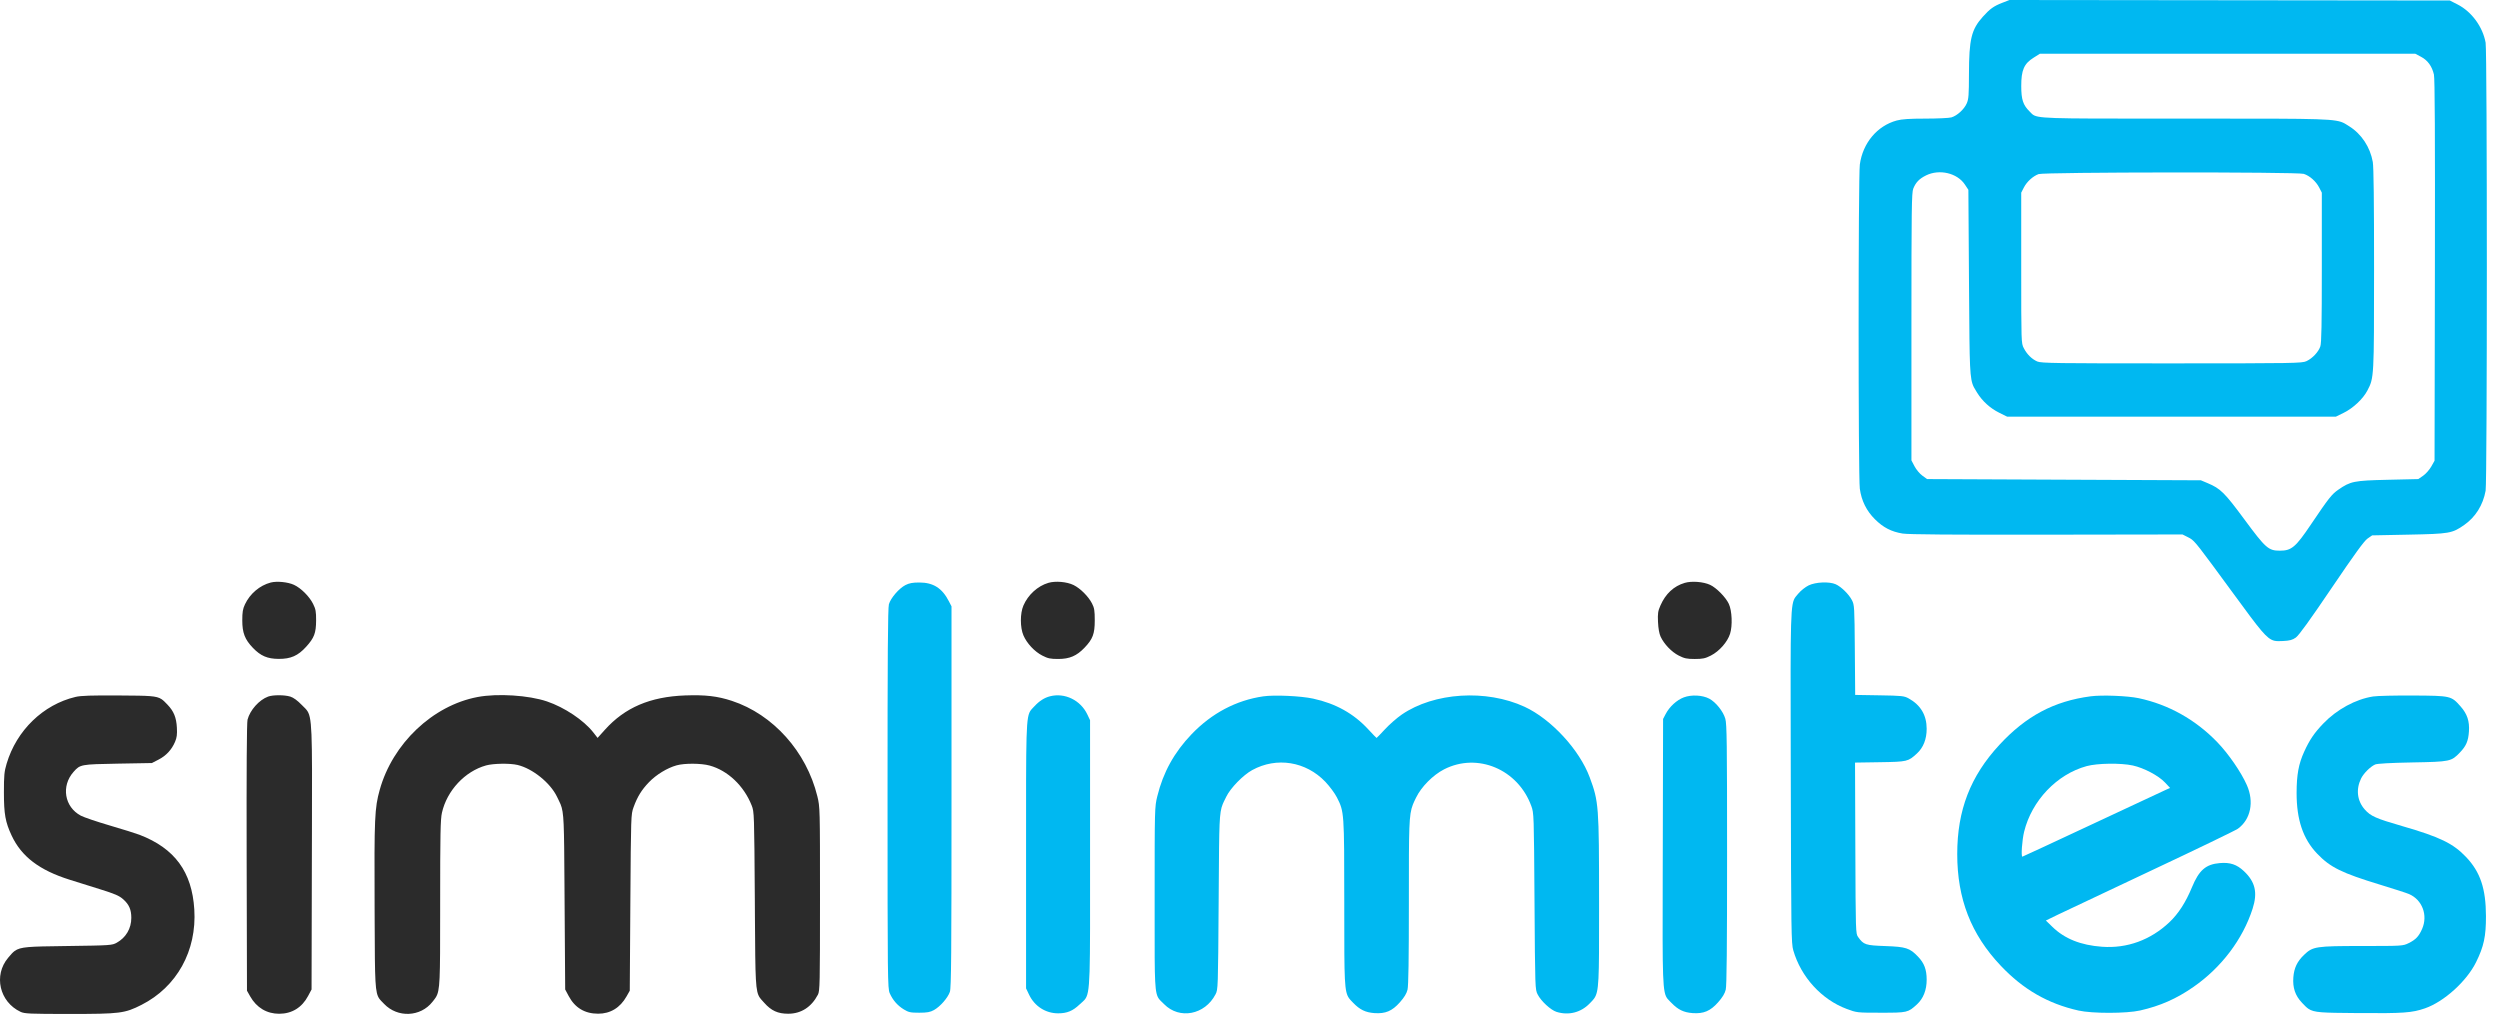 <svg width="162" height="66" viewBox="0 0 162 66" fill="none" xmlns="http://www.w3.org/2000/svg">
<path d="M58.671 37.913C58.255 38.128 57.717 38.752 57.601 39.155C57.533 39.392 57.511 42.489 57.513 51.754C57.514 63.471 57.52 64.053 57.653 64.356C57.849 64.804 58.155 65.157 58.565 65.408C58.876 65.598 58.997 65.624 59.565 65.624C60.08 65.623 60.275 65.588 60.52 65.452C60.924 65.228 61.421 64.659 61.553 64.27C61.64 64.01 61.658 61.919 61.658 51.626V39.292L61.49 38.966C61.05 38.109 60.478 37.746 59.569 37.746C59.138 37.746 58.914 37.788 58.671 37.913Z" fill="#00B8F1"/>
<path d="M68.049 45.117C67.677 45.211 67.349 45.421 67.027 45.77C66.945 45.859 66.876 45.923 66.817 45.996C66.466 46.433 66.489 47.196 66.489 55.431V64.047L66.686 64.459C67.044 65.207 67.758 65.664 68.568 65.664C69.144 65.664 69.515 65.511 69.957 65.09C70.085 64.968 70.189 64.892 70.273 64.797C70.674 64.345 70.636 63.471 70.636 55.314V46.669L70.456 46.29C70.019 45.373 68.999 44.876 68.049 45.117Z" fill="#00B8F1"/>
<path d="M81.856 45.124C80.101 45.381 78.519 46.217 77.215 47.577C76.091 48.749 75.371 50.052 74.992 51.601C74.823 52.295 74.821 52.344 74.821 58.248C74.821 58.728 74.821 59.17 74.821 59.578C74.818 63.735 74.818 64.366 75.115 64.745C75.168 64.813 75.23 64.873 75.304 64.943L75.305 64.943C75.345 64.982 75.389 65.024 75.436 65.072C76.429 66.078 78.076 65.763 78.765 64.435C78.929 64.12 78.93 64.074 78.969 58.407C78.972 58.04 78.974 57.696 78.976 57.374C79.002 53.314 79.007 52.665 79.231 52.112C79.273 52.007 79.324 51.905 79.385 51.784C79.41 51.733 79.436 51.679 79.465 51.621C79.737 51.062 80.557 50.222 81.144 49.901C82.727 49.035 84.621 49.339 85.884 50.662C86.16 50.952 86.497 51.407 86.632 51.673C87.106 52.606 87.107 52.62 87.109 58.532L87.109 59.094C87.109 63.584 87.109 64.266 87.426 64.696C87.482 64.773 87.549 64.842 87.628 64.923C87.646 64.942 87.664 64.96 87.683 64.98C88.112 65.427 88.485 65.608 89.062 65.649C89.777 65.699 90.209 65.517 90.709 64.953C90.998 64.628 91.147 64.383 91.208 64.13C91.269 63.877 91.295 62.173 91.295 58.428V58.186C91.295 53.571 91.294 52.801 91.553 52.14C91.605 52.008 91.666 51.88 91.741 51.726L91.761 51.686C92.099 50.986 92.858 50.221 93.577 49.853C95.742 48.746 98.367 49.851 99.23 52.233C99.396 52.691 99.399 52.757 99.436 58.407C99.474 64.102 99.475 64.118 99.642 64.444C99.864 64.877 100.489 65.453 100.864 65.57C101.649 65.815 102.448 65.611 103.015 65.019C103.036 64.998 103.055 64.978 103.075 64.958C103.16 64.87 103.232 64.795 103.293 64.712C103.622 64.262 103.622 63.551 103.62 58.999L103.62 58.412C103.618 52.201 103.599 51.956 103.014 50.374C102.353 48.586 100.512 46.592 98.79 45.798C96.306 44.653 92.931 44.867 90.836 46.303C90.523 46.517 90.033 46.946 89.747 47.256C89.46 47.565 89.215 47.819 89.202 47.819C89.189 47.819 88.944 47.565 88.658 47.256C87.715 46.236 86.553 45.589 85.093 45.271C84.294 45.097 82.576 45.019 81.856 45.124Z" fill="#00B8F1"/>
<path d="M109.113 45.189C108.656 45.359 108.18 45.796 107.933 46.272L107.768 46.589L107.748 55.23C107.746 55.776 107.745 56.29 107.744 56.773L107.744 56.791V56.791C107.726 63.6 107.724 64.322 108.067 64.736C108.107 64.785 108.153 64.83 108.203 64.88C108.234 64.91 108.267 64.942 108.302 64.979C108.732 65.427 109.105 65.608 109.682 65.649C110.397 65.699 110.829 65.517 111.33 64.953C111.618 64.628 111.767 64.383 111.828 64.13C111.891 63.871 111.915 61.41 111.915 55.372C111.915 48.151 111.899 46.919 111.801 46.576C111.666 46.1 111.186 45.5 110.761 45.274C110.321 45.04 109.611 45.003 109.113 45.189Z" fill="#00B8F1"/>
<path d="M117.199 37.934C116.986 38.038 116.688 38.275 116.53 38.467C116.502 38.501 116.475 38.532 116.449 38.562C116.414 38.602 116.381 38.64 116.352 38.679C116.017 39.122 116.019 39.839 116.039 48.579C116.041 49.14 116.042 49.734 116.043 50.364C116.065 60.452 116.075 61.133 116.204 61.58C116.704 63.309 118.038 64.773 119.667 65.379C120.318 65.622 120.334 65.624 121.883 65.624C123.599 65.625 123.638 65.615 124.214 65.088C124.632 64.706 124.849 64.156 124.848 63.483C124.847 62.826 124.691 62.41 124.286 61.989C123.752 61.431 123.508 61.352 122.173 61.305C120.877 61.259 120.766 61.222 120.404 60.716C120.249 60.501 120.246 60.412 120.226 54.957L120.206 49.416L121.824 49.391C123.598 49.363 123.643 49.352 124.214 48.829C124.632 48.447 124.849 47.897 124.848 47.224C124.846 46.343 124.461 45.692 123.688 45.261C123.389 45.095 123.255 45.081 121.791 45.057L120.216 45.031L120.193 42.122C120.171 39.309 120.165 39.203 120.005 38.891C119.807 38.505 119.302 38.011 118.947 37.857C118.531 37.676 117.652 37.714 117.199 37.934Z" fill="#00B8F1"/>
<path fill-rule="evenodd" clip-rule="evenodd" d="M135.473 45.121C133.101 45.434 131.292 46.395 129.564 48.263C127.68 50.297 126.828 52.504 126.829 55.344C126.83 58.251 127.721 60.539 129.644 62.574C131.1 64.114 132.699 65.037 134.689 65.484C135.573 65.683 137.8 65.68 138.683 65.479C139.987 65.182 141.029 64.722 142.135 63.954C143.948 62.696 145.332 60.865 145.969 58.883C146.304 57.838 146.142 57.14 145.402 56.447C144.943 56.016 144.512 55.872 143.85 55.927C142.936 56.004 142.498 56.384 142.035 57.504C141.633 58.476 141.161 59.208 140.578 59.76C139.36 60.912 137.836 61.468 136.215 61.35C134.831 61.25 133.788 60.832 132.994 60.059L132.573 59.65L133.372 59.26C133.812 59.046 136.551 57.751 139.459 56.384C142.368 55.016 144.87 53.808 145.019 53.699C145.845 53.096 146.077 51.961 145.596 50.874C145.225 50.032 144.403 48.842 143.675 48.088C142.267 46.63 140.521 45.654 138.587 45.242C137.865 45.089 136.208 45.025 135.473 45.121ZM131.163 53.896C131.658 51.879 133.286 50.171 135.216 49.644C135.91 49.455 137.427 49.434 138.204 49.603C138.924 49.76 139.875 50.262 140.288 50.703L140.622 51.059L140.364 51.173C140.222 51.236 138.077 52.238 135.596 53.4C133.116 54.562 131.07 55.512 131.05 55.512C130.955 55.512 131.03 54.439 131.163 53.896Z" fill="#00B8F1"/>
<path d="M153.78 45.131C152.646 45.307 151.427 45.969 150.546 46.888C149.967 47.491 149.658 47.947 149.309 48.714C148.95 49.501 148.821 50.205 148.82 51.388C148.819 53.124 149.239 54.363 150.151 55.317C151.002 56.206 151.744 56.571 154.244 57.332C155.114 57.597 155.953 57.868 156.108 57.936C156.965 58.309 157.339 59.306 156.954 60.192C156.745 60.671 156.538 60.891 156.085 61.113C155.708 61.298 155.679 61.3 153.074 61.301C150.054 61.302 149.87 61.33 149.299 61.879C148.856 62.304 148.655 62.728 148.609 63.331C148.557 64 148.73 64.514 149.162 64.97L149.202 65.013C149.346 65.165 149.454 65.279 149.579 65.365C149.956 65.624 150.494 65.628 152.649 65.646L152.851 65.647C155.739 65.671 156.299 65.631 157.139 65.34C158.368 64.914 159.833 63.592 160.446 62.356C160.953 61.334 161.094 60.676 161.09 59.359C161.085 57.585 160.725 56.512 159.813 55.547C158.972 54.656 158.114 54.239 155.661 53.53C153.959 53.038 153.619 52.887 153.238 52.457C152.743 51.897 152.654 51.15 152.997 50.448C153.161 50.115 153.59 49.685 153.906 49.54C154.036 49.48 154.884 49.433 156.313 49.406C158.782 49.36 158.841 49.348 159.407 48.757C159.808 48.34 159.945 48.019 159.987 47.403C160.033 46.733 159.877 46.264 159.444 45.774C158.839 45.09 158.811 45.084 156.389 45.07C155.218 45.063 154.044 45.09 153.78 45.131Z" fill="#00B8F1"/>
<path fill-rule="evenodd" clip-rule="evenodd" d="M17.543 37.748C16.834 37.934 16.201 38.468 15.875 39.158C15.733 39.459 15.7 39.66 15.7 40.205C15.7 41.006 15.866 41.437 16.387 41.98C16.891 42.505 17.328 42.692 18.058 42.696C18.84 42.701 19.31 42.494 19.837 41.912C20.362 41.334 20.48 41.024 20.484 40.205C20.486 39.628 20.458 39.473 20.288 39.131C20.048 38.65 19.501 38.105 19.049 37.897C18.654 37.715 17.94 37.645 17.543 37.748ZM67.931 37.77C67.241 37.974 66.614 38.545 66.316 39.243C66.098 39.751 66.099 40.66 66.317 41.17C66.54 41.69 67.039 42.225 67.544 42.483C67.906 42.669 68.068 42.703 68.582 42.701C69.308 42.699 69.767 42.503 70.268 41.981C70.813 41.413 70.94 41.076 70.94 40.205C70.94 39.568 70.913 39.397 70.763 39.105C70.53 38.65 70.006 38.126 69.568 37.911C69.131 37.697 68.392 37.633 67.931 37.77ZM109.172 37.77C108.463 37.979 107.931 38.474 107.597 39.234C107.436 39.6 107.414 39.748 107.439 40.308C107.458 40.722 107.519 41.066 107.607 41.254C107.835 41.741 108.316 42.243 108.779 42.48C109.145 42.667 109.31 42.702 109.822 42.702C110.335 42.702 110.5 42.667 110.865 42.48C111.41 42.202 111.938 41.603 112.108 41.069C112.274 40.546 112.235 39.578 112.029 39.134C111.828 38.701 111.224 38.086 110.812 37.897C110.378 37.696 109.619 37.638 109.172 37.77ZM4.895 45.16C2.798 45.657 1.072 47.329 0.43 49.484C0.276 50.003 0.253 50.242 0.254 51.348C0.254 52.757 0.346 53.271 0.753 54.142C1.391 55.506 2.548 56.388 4.514 57.006C4.933 57.138 5.814 57.414 6.472 57.619C7.45 57.924 7.727 58.044 7.985 58.274C8.366 58.614 8.509 58.943 8.509 59.478C8.509 60.163 8.163 60.755 7.567 61.087C7.264 61.257 7.161 61.264 4.362 61.302L4.166 61.305C1.899 61.336 1.326 61.343 0.944 61.628C0.815 61.724 0.708 61.851 0.564 62.021L0.527 62.065C-0.431 63.2 -0.036 64.922 1.331 65.566C1.592 65.689 1.932 65.704 4.514 65.704C7.785 65.704 8.081 65.666 9.167 65.116C11.461 63.954 12.76 61.608 12.591 58.929C12.438 56.492 11.322 54.972 9.042 54.095C8.811 54.006 7.945 53.735 7.117 53.493C6.288 53.25 5.444 52.964 5.241 52.857C4.174 52.294 3.949 50.934 4.77 50.013C5.197 49.534 5.232 49.527 7.634 49.484L9.841 49.445L10.273 49.223C10.764 48.972 11.126 48.582 11.343 48.07C11.459 47.798 11.486 47.593 11.462 47.154C11.427 46.495 11.261 46.087 10.855 45.664L10.829 45.637C10.691 45.493 10.589 45.387 10.471 45.308C10.132 45.083 9.658 45.08 7.832 45.068L7.71 45.067C5.943 45.055 5.237 45.078 4.895 45.16ZM17.373 45.139C16.792 45.353 16.2 46.017 16.04 46.635C15.99 46.831 15.97 49.913 15.983 55.565L16.004 64.197L16.212 64.565C16.623 65.295 17.291 65.694 18.096 65.692C18.917 65.689 19.566 65.289 19.964 64.54L20.189 64.118L20.209 55.557C20.211 54.936 20.212 54.358 20.214 53.818L20.214 53.804L20.214 53.797L20.214 53.794C20.232 47.241 20.234 46.452 19.86 45.994C19.809 45.931 19.751 45.875 19.685 45.811C19.645 45.772 19.602 45.73 19.556 45.682C19.273 45.389 19.015 45.202 18.81 45.139C18.433 45.023 17.688 45.023 17.373 45.139ZM30.949 45.166C28.041 45.715 25.44 48.182 24.606 51.183C24.276 52.369 24.25 52.969 24.274 58.724C24.276 59.064 24.277 59.384 24.278 59.684C24.294 63.699 24.297 64.334 24.593 64.733C24.648 64.808 24.714 64.874 24.793 64.953C24.824 64.985 24.857 65.018 24.892 65.055C25.767 65.967 27.251 65.902 28.024 64.918L28.052 64.883L28.07 64.861C28.134 64.779 28.19 64.709 28.237 64.634C28.521 64.184 28.521 63.541 28.522 59.062L28.522 58.536C28.523 54.032 28.541 53.091 28.638 52.664C28.962 51.228 30.128 49.98 31.498 49.599C31.973 49.468 33.05 49.452 33.54 49.57C34.511 49.803 35.654 50.722 36.089 51.62C36.118 51.679 36.145 51.733 36.17 51.784C36.231 51.906 36.281 52.008 36.324 52.113C36.548 52.666 36.552 53.316 36.578 57.371L36.582 57.945L36.585 58.407L36.624 64.118L36.849 64.54C37.254 65.303 37.89 65.686 38.755 65.688C39.55 65.69 40.185 65.303 40.601 64.565L40.809 64.197L40.847 58.486C40.885 52.841 40.887 52.77 41.053 52.313C41.301 51.628 41.573 51.186 42.054 50.686C42.526 50.196 43.234 49.764 43.843 49.594C44.364 49.45 45.427 49.456 45.98 49.606C47.159 49.926 48.208 50.921 48.71 52.198C48.872 52.611 48.875 52.699 48.913 58.328C48.915 58.69 48.917 59.029 48.919 59.349C48.946 63.61 48.95 64.245 49.243 64.659C49.294 64.731 49.354 64.797 49.425 64.874L49.451 64.903C49.474 64.927 49.497 64.953 49.522 64.981C49.974 65.493 50.408 65.691 51.074 65.69C51.911 65.689 52.578 65.261 53.001 64.454C53.126 64.215 53.136 63.788 53.136 58.248C53.136 52.344 53.134 52.295 52.965 51.601C52.257 48.707 50.096 46.294 47.427 45.416C46.492 45.108 45.7 45.017 44.396 45.064C42.13 45.146 40.489 45.849 39.193 47.294L38.724 47.816L38.439 47.452C37.823 46.668 36.577 45.837 35.445 45.453C34.261 45.051 32.24 44.922 30.949 45.166Z" fill="#2B2B2B"/>
<path fill-rule="evenodd" clip-rule="evenodd" d="M129.752 0.18C129.192 0.397 128.949 0.571 128.488 1.085C127.745 1.913 127.593 2.537 127.589 4.791C127.586 6.161 127.567 6.422 127.445 6.7C127.279 7.083 126.82 7.5 126.448 7.608C126.302 7.65 125.547 7.685 124.771 7.686C123.743 7.686 123.237 7.719 122.907 7.809C121.642 8.153 120.709 9.264 120.517 10.66C120.413 11.41 120.412 30.924 120.516 31.67C120.624 32.449 120.948 33.104 121.497 33.649C122.034 34.184 122.556 34.453 123.289 34.574C123.658 34.635 126.497 34.657 132.623 34.647L141.427 34.633L141.778 34.81L141.79 34.816C141.836 34.839 141.876 34.86 141.915 34.882C142.231 35.064 142.469 35.389 144.621 38.325L144.693 38.422L144.741 38.488C146.468 40.844 146.88 41.406 147.385 41.521C147.544 41.556 147.711 41.548 147.931 41.538L147.95 41.537C148.373 41.517 148.551 41.469 148.77 41.314C148.963 41.178 149.686 40.177 151.084 38.111C152.573 35.911 153.198 35.051 153.416 34.899L153.715 34.692L156.079 34.645C158.73 34.592 158.899 34.563 159.675 34.022C160.41 33.511 160.899 32.731 161.068 31.8C161.174 31.221 161.174 3.345 161.068 2.765C160.881 1.734 160.16 0.752 159.247 0.287L158.748 0.032L144.481 0.016L130.215 0L129.752 0.18ZM130.977 5.582C130.975 4.545 131.155 4.128 131.775 3.74L132.186 3.482H144.347H156.509L156.886 3.682C157.315 3.908 157.594 4.293 157.719 4.831C157.778 5.083 157.796 8.796 157.781 17.521L157.759 29.854L157.546 30.233C157.428 30.441 157.191 30.709 157.019 30.828L156.705 31.044L154.721 31.09C152.532 31.141 152.316 31.185 151.522 31.733C151.099 32.025 150.898 32.28 149.745 33.991C148.754 35.462 148.49 35.684 147.736 35.684C146.996 35.684 146.818 35.527 145.442 33.665C144.146 31.912 143.889 31.659 143.054 31.307L142.617 31.123L133.746 31.084L124.875 31.044L124.569 30.822C124.4 30.701 124.172 30.428 124.062 30.217L123.861 29.833V21.176C123.861 13.542 123.875 12.484 123.979 12.225C124.143 11.816 124.369 11.582 124.812 11.364C125.675 10.94 126.827 11.212 127.323 11.956L127.551 12.3L127.591 18.301L127.596 19C127.628 23.866 127.632 24.553 127.907 25.091C127.952 25.179 128.004 25.263 128.065 25.361L128.066 25.361C128.083 25.389 128.101 25.418 128.119 25.448C128.458 25.998 128.964 26.456 129.554 26.748L130.062 26.999H140.715H151.367L151.882 26.745C152.489 26.445 153.127 25.844 153.407 25.307C153.838 24.483 153.838 24.479 153.839 17.436C153.84 13.091 153.813 10.813 153.757 10.496C153.587 9.533 153.023 8.679 152.232 8.185L152.203 8.167L152.177 8.15L152.133 8.122C152.067 8.08 152.008 8.043 151.947 8.008C151.37 7.685 150.625 7.685 142.844 7.686L141.61 7.686C141.069 7.686 140.559 7.686 140.078 7.686C132.597 7.687 132.008 7.687 131.675 7.384C131.647 7.358 131.62 7.33 131.591 7.299C131.569 7.276 131.546 7.252 131.52 7.226C131.093 6.804 130.979 6.457 130.977 5.582ZM131.146 12.151C131.339 11.776 131.726 11.422 132.097 11.282C132.447 11.149 148.86 11.135 149.281 11.266C149.667 11.387 150.078 11.751 150.285 12.155L150.454 12.485V17.323C150.454 21.037 150.432 22.227 150.358 22.445C150.234 22.809 149.854 23.215 149.465 23.4C149.176 23.538 148.731 23.545 140.732 23.547C133.28 23.549 132.269 23.535 132.019 23.426C131.66 23.269 131.349 22.962 131.14 22.557C130.977 22.242 130.975 22.209 130.975 17.362V12.485L131.146 12.151Z" fill="#00B8F1"/>
</svg>
